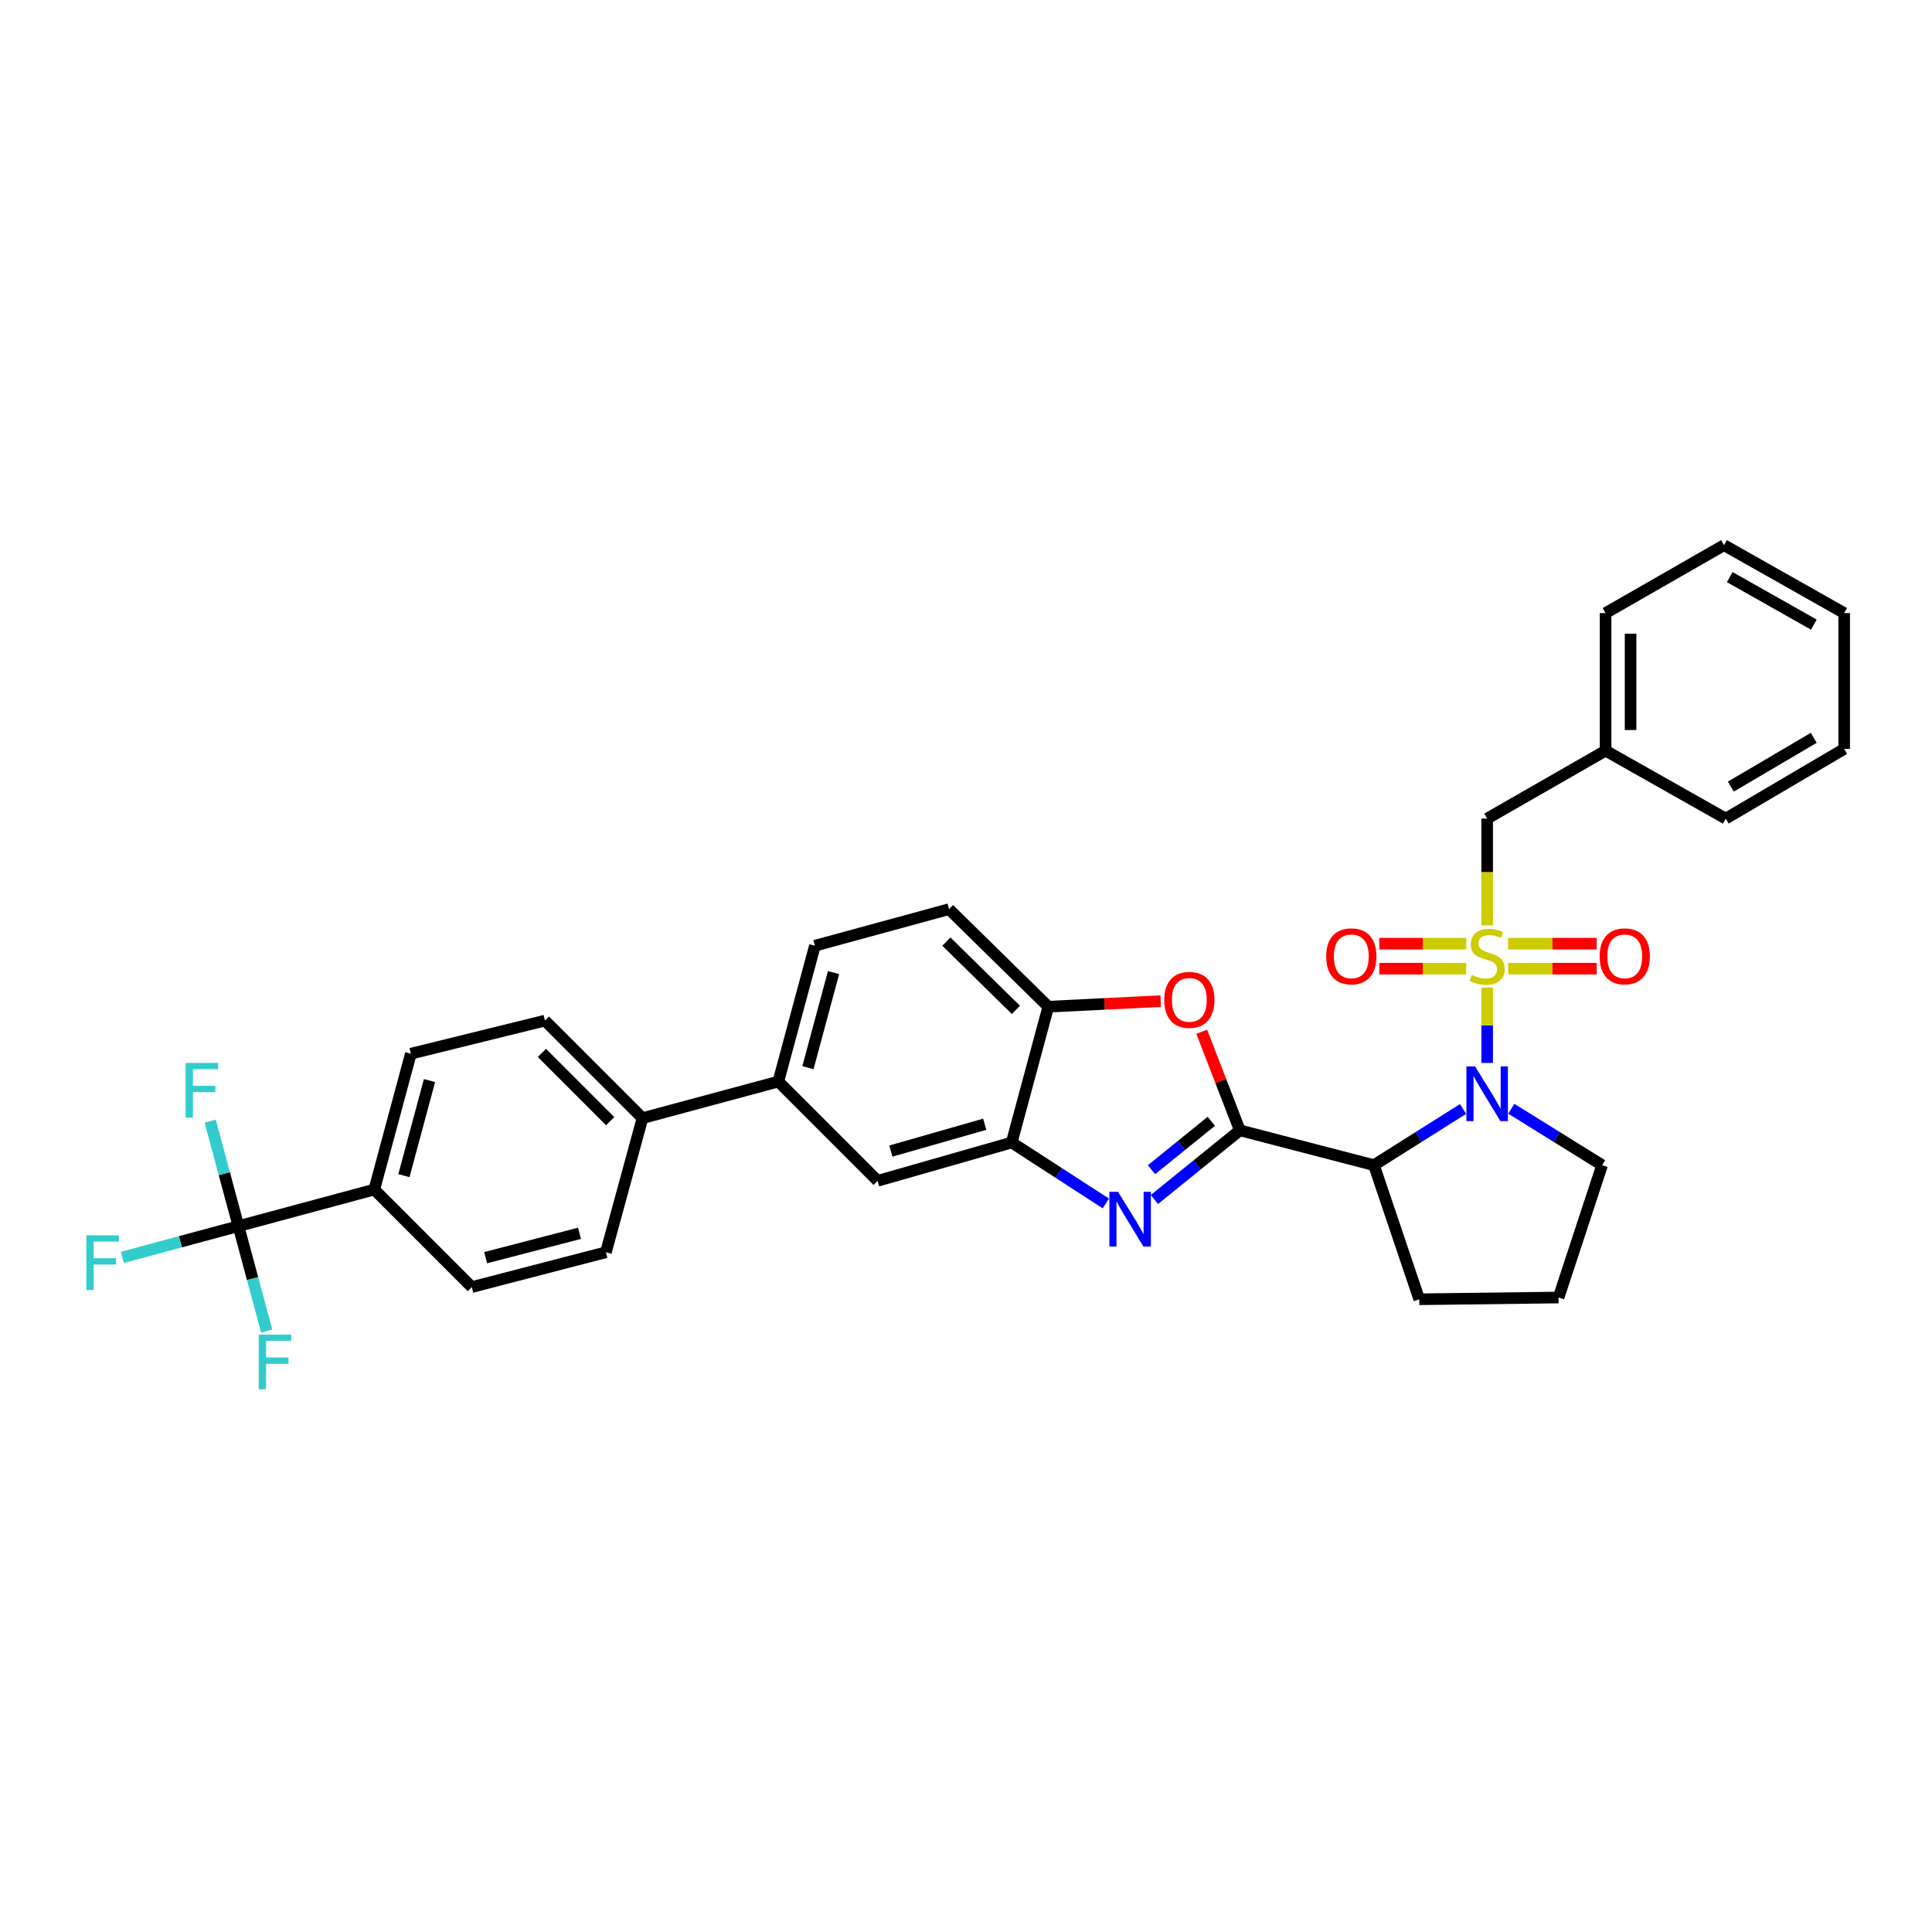<?xml version='1.0' encoding='iso-8859-1'?>
<svg version='1.1' baseProfile='full'
              xmlns='http://www.w3.org/2000/svg'
                      xmlns:rdkit='http://www.rdkit.org/xml'
                      xmlns:xlink='http://www.w3.org/1999/xlink'
                  xml:space='preserve'
width='1000px' height='1000px' viewBox='0 0 1000 1000'>
<!-- END OF HEADER -->
<rect style='opacity:1.0;fill:#FFFFFF;stroke:none' width='1000' height='1000' x='0' y='0'> </rect>
<path class='bond-0' d='M 892.352,282.173 L 954.545,317.329' style='fill:none;fill-rule:evenodd;stroke:#000000;stroke-width:6px;stroke-linecap:butt;stroke-linejoin:miter;stroke-opacity:1' />
<path class='bond-0' d='M 895.316,298.705 L 938.852,323.314' style='fill:none;fill-rule:evenodd;stroke:#000000;stroke-width:6px;stroke-linecap:butt;stroke-linejoin:miter;stroke-opacity:1' />
<path class='bond-1' d='M 892.352,282.173 L 831.049,317.329' style='fill:none;fill-rule:evenodd;stroke:#000000;stroke-width:6px;stroke-linecap:butt;stroke-linejoin:miter;stroke-opacity:1' />
<path class='bond-2' d='M 757.281,573.999 L 734.22,588.542' style='fill:none;fill-rule:evenodd;stroke:#0000FF;stroke-width:6px;stroke-linecap:butt;stroke-linejoin:miter;stroke-opacity:1' />
<path class='bond-2' d='M 734.22,588.542 L 711.159,603.086' style='fill:none;fill-rule:evenodd;stroke:#000000;stroke-width:6px;stroke-linecap:butt;stroke-linejoin:miter;stroke-opacity:1' />
<path class='bond-3' d='M 769.753,550.193 L 769.753,530.685' style='fill:none;fill-rule:evenodd;stroke:#0000FF;stroke-width:6px;stroke-linecap:butt;stroke-linejoin:miter;stroke-opacity:1' />
<path class='bond-3' d='M 769.753,530.685 L 769.753,511.177' style='fill:none;fill-rule:evenodd;stroke:#CCCC00;stroke-width:6px;stroke-linecap:butt;stroke-linejoin:miter;stroke-opacity:1' />
<path class='bond-4' d='M 782.244,573.892 L 805.745,588.489' style='fill:none;fill-rule:evenodd;stroke:#0000FF;stroke-width:6px;stroke-linecap:butt;stroke-linejoin:miter;stroke-opacity:1' />
<path class='bond-4' d='M 805.745,588.489 L 829.245,603.086' style='fill:none;fill-rule:evenodd;stroke:#000000;stroke-width:6px;stroke-linecap:butt;stroke-linejoin:miter;stroke-opacity:1' />
<path class='bond-5' d='M 780.613,501.381 L 803.534,501.381' style='fill:none;fill-rule:evenodd;stroke:#CCCC00;stroke-width:6px;stroke-linecap:butt;stroke-linejoin:miter;stroke-opacity:1' />
<path class='bond-5' d='M 803.534,501.381 L 826.455,501.381' style='fill:none;fill-rule:evenodd;stroke:#FF0000;stroke-width:6px;stroke-linecap:butt;stroke-linejoin:miter;stroke-opacity:1' />
<path class='bond-5' d='M 780.613,488.448 L 803.534,488.448' style='fill:none;fill-rule:evenodd;stroke:#CCCC00;stroke-width:6px;stroke-linecap:butt;stroke-linejoin:miter;stroke-opacity:1' />
<path class='bond-5' d='M 803.534,488.448 L 826.455,488.448' style='fill:none;fill-rule:evenodd;stroke:#FF0000;stroke-width:6px;stroke-linecap:butt;stroke-linejoin:miter;stroke-opacity:1' />
<path class='bond-6' d='M 758.915,488.448 L 736.421,488.448' style='fill:none;fill-rule:evenodd;stroke:#CCCC00;stroke-width:6px;stroke-linecap:butt;stroke-linejoin:miter;stroke-opacity:1' />
<path class='bond-6' d='M 736.421,488.448 L 713.927,488.448' style='fill:none;fill-rule:evenodd;stroke:#FF0000;stroke-width:6px;stroke-linecap:butt;stroke-linejoin:miter;stroke-opacity:1' />
<path class='bond-6' d='M 758.915,501.381 L 736.421,501.381' style='fill:none;fill-rule:evenodd;stroke:#CCCC00;stroke-width:6px;stroke-linecap:butt;stroke-linejoin:miter;stroke-opacity:1' />
<path class='bond-6' d='M 736.421,501.381 L 713.927,501.381' style='fill:none;fill-rule:evenodd;stroke:#FF0000;stroke-width:6px;stroke-linecap:butt;stroke-linejoin:miter;stroke-opacity:1' />
<path class='bond-7' d='M 769.753,479.015 L 769.753,451.359' style='fill:none;fill-rule:evenodd;stroke:#CCCC00;stroke-width:6px;stroke-linecap:butt;stroke-linejoin:miter;stroke-opacity:1' />
<path class='bond-7' d='M 769.753,451.359 L 769.753,423.704' style='fill:none;fill-rule:evenodd;stroke:#000000;stroke-width:6px;stroke-linecap:butt;stroke-linejoin:miter;stroke-opacity:1' />
<path class='bond-8' d='M 954.545,317.329 L 954.545,387.642' style='fill:none;fill-rule:evenodd;stroke:#000000;stroke-width:6px;stroke-linecap:butt;stroke-linejoin:miter;stroke-opacity:1' />
<path class='bond-9' d='M 954.545,387.642 L 893.25,423.704' style='fill:none;fill-rule:evenodd;stroke:#000000;stroke-width:6px;stroke-linecap:butt;stroke-linejoin:miter;stroke-opacity:1' />
<path class='bond-9' d='M 938.793,381.904 L 895.886,407.147' style='fill:none;fill-rule:evenodd;stroke:#000000;stroke-width:6px;stroke-linecap:butt;stroke-linejoin:miter;stroke-opacity:1' />
<path class='bond-10' d='M 421.795,489.505 L 402.863,559.817' style='fill:none;fill-rule:evenodd;stroke:#000000;stroke-width:6px;stroke-linecap:butt;stroke-linejoin:miter;stroke-opacity:1' />
<path class='bond-10' d='M 431.444,503.414 L 418.191,552.633' style='fill:none;fill-rule:evenodd;stroke:#000000;stroke-width:6px;stroke-linecap:butt;stroke-linejoin:miter;stroke-opacity:1' />
<path class='bond-11' d='M 421.795,489.505 L 491.21,470.579' style='fill:none;fill-rule:evenodd;stroke:#000000;stroke-width:6px;stroke-linecap:butt;stroke-linejoin:miter;stroke-opacity:1' />
<path class='bond-12' d='M 402.863,559.817 L 454.25,611.205' style='fill:none;fill-rule:evenodd;stroke:#000000;stroke-width:6px;stroke-linecap:butt;stroke-linejoin:miter;stroke-opacity:1' />
<path class='bond-13' d='M 402.863,559.817 L 332.55,578.75' style='fill:none;fill-rule:evenodd;stroke:#000000;stroke-width:6px;stroke-linecap:butt;stroke-linejoin:miter;stroke-opacity:1' />
<path class='bond-14' d='M 454.25,611.205 L 523.658,591.367' style='fill:none;fill-rule:evenodd;stroke:#000000;stroke-width:6px;stroke-linecap:butt;stroke-linejoin:miter;stroke-opacity:1' />
<path class='bond-14' d='M 461.107,595.794 L 509.692,581.908' style='fill:none;fill-rule:evenodd;stroke:#000000;stroke-width:6px;stroke-linecap:butt;stroke-linejoin:miter;stroke-opacity:1' />
<path class='bond-15' d='M 491.21,470.579 L 542.59,521.061' style='fill:none;fill-rule:evenodd;stroke:#000000;stroke-width:6px;stroke-linecap:butt;stroke-linejoin:miter;stroke-opacity:1' />
<path class='bond-15' d='M 489.853,487.377 L 525.819,522.714' style='fill:none;fill-rule:evenodd;stroke:#000000;stroke-width:6px;stroke-linecap:butt;stroke-linejoin:miter;stroke-opacity:1' />
<path class='bond-16' d='M 600.777,518.187 L 571.684,519.624' style='fill:none;fill-rule:evenodd;stroke:#FF0000;stroke-width:6px;stroke-linecap:butt;stroke-linejoin:miter;stroke-opacity:1' />
<path class='bond-16' d='M 571.684,519.624 L 542.59,521.061' style='fill:none;fill-rule:evenodd;stroke:#000000;stroke-width:6px;stroke-linecap:butt;stroke-linejoin:miter;stroke-opacity:1' />
<path class='bond-17' d='M 622.012,534.026 L 631.878,559.543' style='fill:none;fill-rule:evenodd;stroke:#FF0000;stroke-width:6px;stroke-linecap:butt;stroke-linejoin:miter;stroke-opacity:1' />
<path class='bond-17' d='M 631.878,559.543 L 641.744,585.059' style='fill:none;fill-rule:evenodd;stroke:#000000;stroke-width:6px;stroke-linecap:butt;stroke-linejoin:miter;stroke-opacity:1' />
<path class='bond-18' d='M 542.59,521.061 L 523.658,591.367' style='fill:none;fill-rule:evenodd;stroke:#000000;stroke-width:6px;stroke-linecap:butt;stroke-linejoin:miter;stroke-opacity:1' />
<path class='bond-19' d='M 523.658,591.367 L 548.023,607.135' style='fill:none;fill-rule:evenodd;stroke:#000000;stroke-width:6px;stroke-linecap:butt;stroke-linejoin:miter;stroke-opacity:1' />
<path class='bond-19' d='M 548.023,607.135 L 572.388,622.904' style='fill:none;fill-rule:evenodd;stroke:#0000FF;stroke-width:6px;stroke-linecap:butt;stroke-linejoin:miter;stroke-opacity:1' />
<path class='bond-20' d='M 597.52,620.862 L 619.632,602.96' style='fill:none;fill-rule:evenodd;stroke:#0000FF;stroke-width:6px;stroke-linecap:butt;stroke-linejoin:miter;stroke-opacity:1' />
<path class='bond-20' d='M 619.632,602.96 L 641.744,585.059' style='fill:none;fill-rule:evenodd;stroke:#000000;stroke-width:6px;stroke-linecap:butt;stroke-linejoin:miter;stroke-opacity:1' />
<path class='bond-20' d='M 596.016,605.439 L 611.494,592.908' style='fill:none;fill-rule:evenodd;stroke:#0000FF;stroke-width:6px;stroke-linecap:butt;stroke-linejoin:miter;stroke-opacity:1' />
<path class='bond-20' d='M 611.494,592.908 L 626.973,580.377' style='fill:none;fill-rule:evenodd;stroke:#000000;stroke-width:6px;stroke-linecap:butt;stroke-linejoin:miter;stroke-opacity:1' />
<path class='bond-21' d='M 641.744,585.059 L 711.159,603.086' style='fill:none;fill-rule:evenodd;stroke:#000000;stroke-width:6px;stroke-linecap:butt;stroke-linejoin:miter;stroke-opacity:1' />
<path class='bond-22' d='M 212.66,545.397 L 193.734,615.71' style='fill:none;fill-rule:evenodd;stroke:#000000;stroke-width:6px;stroke-linecap:butt;stroke-linejoin:miter;stroke-opacity:1' />
<path class='bond-22' d='M 222.31,559.305 L 209.062,608.525' style='fill:none;fill-rule:evenodd;stroke:#000000;stroke-width:6px;stroke-linecap:butt;stroke-linejoin:miter;stroke-opacity:1' />
<path class='bond-23' d='M 212.66,545.397 L 282.075,528.268' style='fill:none;fill-rule:evenodd;stroke:#000000;stroke-width:6px;stroke-linecap:butt;stroke-linejoin:miter;stroke-opacity:1' />
<path class='bond-24' d='M 193.734,615.71 L 244.209,666.192' style='fill:none;fill-rule:evenodd;stroke:#000000;stroke-width:6px;stroke-linecap:butt;stroke-linejoin:miter;stroke-opacity:1' />
<path class='bond-25' d='M 193.734,615.71 L 123.421,634.643' style='fill:none;fill-rule:evenodd;stroke:#000000;stroke-width:6px;stroke-linecap:butt;stroke-linejoin:miter;stroke-opacity:1' />
<path class='bond-26' d='M 734.597,672.501 L 711.159,603.086' style='fill:none;fill-rule:evenodd;stroke:#000000;stroke-width:6px;stroke-linecap:butt;stroke-linejoin:miter;stroke-opacity:1' />
<path class='bond-27' d='M 734.597,672.501 L 806.713,671.595' style='fill:none;fill-rule:evenodd;stroke:#000000;stroke-width:6px;stroke-linecap:butt;stroke-linejoin:miter;stroke-opacity:1' />
<path class='bond-28' d='M 806.713,671.595 L 829.245,603.086' style='fill:none;fill-rule:evenodd;stroke:#000000;stroke-width:6px;stroke-linecap:butt;stroke-linejoin:miter;stroke-opacity:1' />
<path class='bond-29' d='M 244.209,666.192 L 313.624,648.165' style='fill:none;fill-rule:evenodd;stroke:#000000;stroke-width:6px;stroke-linecap:butt;stroke-linejoin:miter;stroke-opacity:1' />
<path class='bond-29' d='M 251.371,650.97 L 299.961,638.351' style='fill:none;fill-rule:evenodd;stroke:#000000;stroke-width:6px;stroke-linecap:butt;stroke-linejoin:miter;stroke-opacity:1' />
<path class='bond-30' d='M 313.624,648.165 L 332.55,578.75' style='fill:none;fill-rule:evenodd;stroke:#000000;stroke-width:6px;stroke-linecap:butt;stroke-linejoin:miter;stroke-opacity:1' />
<path class='bond-31' d='M 332.55,578.75 L 282.075,528.268' style='fill:none;fill-rule:evenodd;stroke:#000000;stroke-width:6px;stroke-linecap:butt;stroke-linejoin:miter;stroke-opacity:1' />
<path class='bond-31' d='M 315.833,580.322 L 280.5,544.985' style='fill:none;fill-rule:evenodd;stroke:#000000;stroke-width:6px;stroke-linecap:butt;stroke-linejoin:miter;stroke-opacity:1' />
<path class='bond-32' d='M 123.421,634.643 L 93.385,642.727' style='fill:none;fill-rule:evenodd;stroke:#000000;stroke-width:6px;stroke-linecap:butt;stroke-linejoin:miter;stroke-opacity:1' />
<path class='bond-32' d='M 93.385,642.727 L 63.349,650.812' style='fill:none;fill-rule:evenodd;stroke:#33CCCC;stroke-width:6px;stroke-linecap:butt;stroke-linejoin:miter;stroke-opacity:1' />
<path class='bond-33' d='M 123.421,634.643 L 130.734,661.809' style='fill:none;fill-rule:evenodd;stroke:#000000;stroke-width:6px;stroke-linecap:butt;stroke-linejoin:miter;stroke-opacity:1' />
<path class='bond-33' d='M 130.734,661.809 L 138.046,688.975' style='fill:none;fill-rule:evenodd;stroke:#33CCCC;stroke-width:6px;stroke-linecap:butt;stroke-linejoin:miter;stroke-opacity:1' />
<path class='bond-34' d='M 123.421,634.643 L 116.107,607.476' style='fill:none;fill-rule:evenodd;stroke:#000000;stroke-width:6px;stroke-linecap:butt;stroke-linejoin:miter;stroke-opacity:1' />
<path class='bond-34' d='M 116.107,607.476 L 108.792,580.31' style='fill:none;fill-rule:evenodd;stroke:#33CCCC;stroke-width:6px;stroke-linecap:butt;stroke-linejoin:miter;stroke-opacity:1' />
<path class='bond-35' d='M 893.25,423.704 L 831.049,388.547' style='fill:none;fill-rule:evenodd;stroke:#000000;stroke-width:6px;stroke-linecap:butt;stroke-linejoin:miter;stroke-opacity:1' />
<path class='bond-36' d='M 831.049,388.547 L 831.049,317.329' style='fill:none;fill-rule:evenodd;stroke:#000000;stroke-width:6px;stroke-linecap:butt;stroke-linejoin:miter;stroke-opacity:1' />
<path class='bond-36' d='M 843.982,377.865 L 843.982,328.012' style='fill:none;fill-rule:evenodd;stroke:#000000;stroke-width:6px;stroke-linecap:butt;stroke-linejoin:miter;stroke-opacity:1' />
<path class='bond-37' d='M 831.049,388.547 L 769.753,423.704' style='fill:none;fill-rule:evenodd;stroke:#000000;stroke-width:6px;stroke-linecap:butt;stroke-linejoin:miter;stroke-opacity:1' />
<path  class='atom-1' d='M 763.493 551.973
L 772.773 566.973
Q 773.693 568.453, 775.173 571.133
Q 776.653 573.813, 776.733 573.973
L 776.733 551.973
L 780.493 551.973
L 780.493 580.293
L 776.613 580.293
L 766.653 563.893
Q 765.493 561.973, 764.253 559.773
Q 763.053 557.573, 762.693 556.893
L 762.693 580.293
L 759.013 580.293
L 759.013 551.973
L 763.493 551.973
' fill='#0000FF'/>
<path  class='atom-2' d='M 761.753 504.635
Q 762.073 504.755, 763.393 505.315
Q 764.713 505.875, 766.153 506.235
Q 767.633 506.555, 769.073 506.555
Q 771.753 506.555, 773.313 505.275
Q 774.873 503.955, 774.873 501.675
Q 774.873 500.115, 774.073 499.155
Q 773.313 498.195, 772.113 497.675
Q 770.913 497.155, 768.913 496.555
Q 766.393 495.795, 764.873 495.075
Q 763.393 494.355, 762.313 492.835
Q 761.273 491.315, 761.273 488.755
Q 761.273 485.195, 763.673 482.995
Q 766.113 480.795, 770.913 480.795
Q 774.193 480.795, 777.913 482.355
L 776.993 485.435
Q 773.593 484.035, 771.033 484.035
Q 768.273 484.035, 766.753 485.195
Q 765.233 486.315, 765.273 488.275
Q 765.273 489.795, 766.033 490.715
Q 766.833 491.635, 767.953 492.155
Q 769.113 492.675, 771.033 493.275
Q 773.593 494.075, 775.113 494.875
Q 776.633 495.675, 777.713 497.315
Q 778.833 498.915, 778.833 501.675
Q 778.833 505.595, 776.193 507.715
Q 773.593 509.795, 769.233 509.795
Q 766.713 509.795, 764.793 509.235
Q 762.913 508.715, 760.673 507.795
L 761.753 504.635
' fill='#CCCC00'/>
<path  class='atom-3' d='M 827.964 494.995
Q 827.964 488.195, 831.324 484.395
Q 834.684 480.595, 840.964 480.595
Q 847.244 480.595, 850.604 484.395
Q 853.964 488.195, 853.964 494.995
Q 853.964 501.875, 850.564 505.795
Q 847.164 509.675, 840.964 509.675
Q 834.724 509.675, 831.324 505.795
Q 827.964 501.915, 827.964 494.995
M 840.964 506.475
Q 845.284 506.475, 847.604 503.595
Q 849.964 500.675, 849.964 494.995
Q 849.964 489.435, 847.604 486.635
Q 845.284 483.795, 840.964 483.795
Q 836.644 483.795, 834.284 486.595
Q 831.964 489.395, 831.964 494.995
Q 831.964 500.715, 834.284 503.595
Q 836.644 506.475, 840.964 506.475
' fill='#FF0000'/>
<path  class='atom-4' d='M 686.44 494.995
Q 686.44 488.195, 689.8 484.395
Q 693.16 480.595, 699.44 480.595
Q 705.72 480.595, 709.08 484.395
Q 712.44 488.195, 712.44 494.995
Q 712.44 501.875, 709.04 505.795
Q 705.64 509.675, 699.44 509.675
Q 693.2 509.675, 689.8 505.795
Q 686.44 501.915, 686.44 494.995
M 699.44 506.475
Q 703.76 506.475, 706.08 503.595
Q 708.44 500.675, 708.44 494.995
Q 708.44 489.435, 706.08 486.635
Q 703.76 483.795, 699.44 483.795
Q 695.12 483.795, 692.76 486.595
Q 690.44 489.395, 690.44 494.995
Q 690.44 500.715, 692.76 503.595
Q 695.12 506.475, 699.44 506.475
' fill='#FF0000'/>
<path  class='atom-11' d='M 602.605 517.534
Q 602.605 510.734, 605.965 506.934
Q 609.325 503.134, 615.605 503.134
Q 621.885 503.134, 625.245 506.934
Q 628.605 510.734, 628.605 517.534
Q 628.605 524.414, 625.205 528.334
Q 621.805 532.214, 615.605 532.214
Q 609.365 532.214, 605.965 528.334
Q 602.605 524.454, 602.605 517.534
M 615.605 529.014
Q 619.925 529.014, 622.245 526.134
Q 624.605 523.214, 624.605 517.534
Q 624.605 511.974, 622.245 509.174
Q 619.925 506.334, 615.605 506.334
Q 611.285 506.334, 608.925 509.134
Q 606.605 511.934, 606.605 517.534
Q 606.605 523.254, 608.925 526.134
Q 611.285 529.014, 615.605 529.014
' fill='#FF0000'/>
<path  class='atom-14' d='M 578.693 616.876
L 587.973 631.876
Q 588.893 633.356, 590.373 636.036
Q 591.853 638.716, 591.933 638.876
L 591.933 616.876
L 595.693 616.876
L 595.693 645.196
L 591.813 645.196
L 581.853 628.796
Q 580.693 626.876, 579.453 624.676
Q 578.253 622.476, 577.893 621.796
L 577.893 645.196
L 574.213 645.196
L 574.213 616.876
L 578.693 616.876
' fill='#0000FF'/>
<path  class='atom-27' d='M 44.689 639.408
L 61.529 639.408
L 61.529 642.648
L 48.489 642.648
L 48.489 651.248
L 60.089 651.248
L 60.089 654.528
L 48.489 654.528
L 48.489 667.728
L 44.689 667.728
L 44.689 639.408
' fill='#33CCCC'/>
<path  class='atom-28' d='M 133.927 690.796
L 150.767 690.796
L 150.767 694.036
L 137.727 694.036
L 137.727 702.636
L 149.327 702.636
L 149.327 705.916
L 137.727 705.916
L 137.727 719.116
L 133.927 719.116
L 133.927 690.796
' fill='#33CCCC'/>
<path  class='atom-29' d='M 96.069 550.17
L 112.909 550.17
L 112.909 553.41
L 99.869 553.41
L 99.869 562.01
L 111.469 562.01
L 111.469 565.29
L 99.869 565.29
L 99.869 578.49
L 96.069 578.49
L 96.069 550.17
' fill='#33CCCC'/>
</svg>
